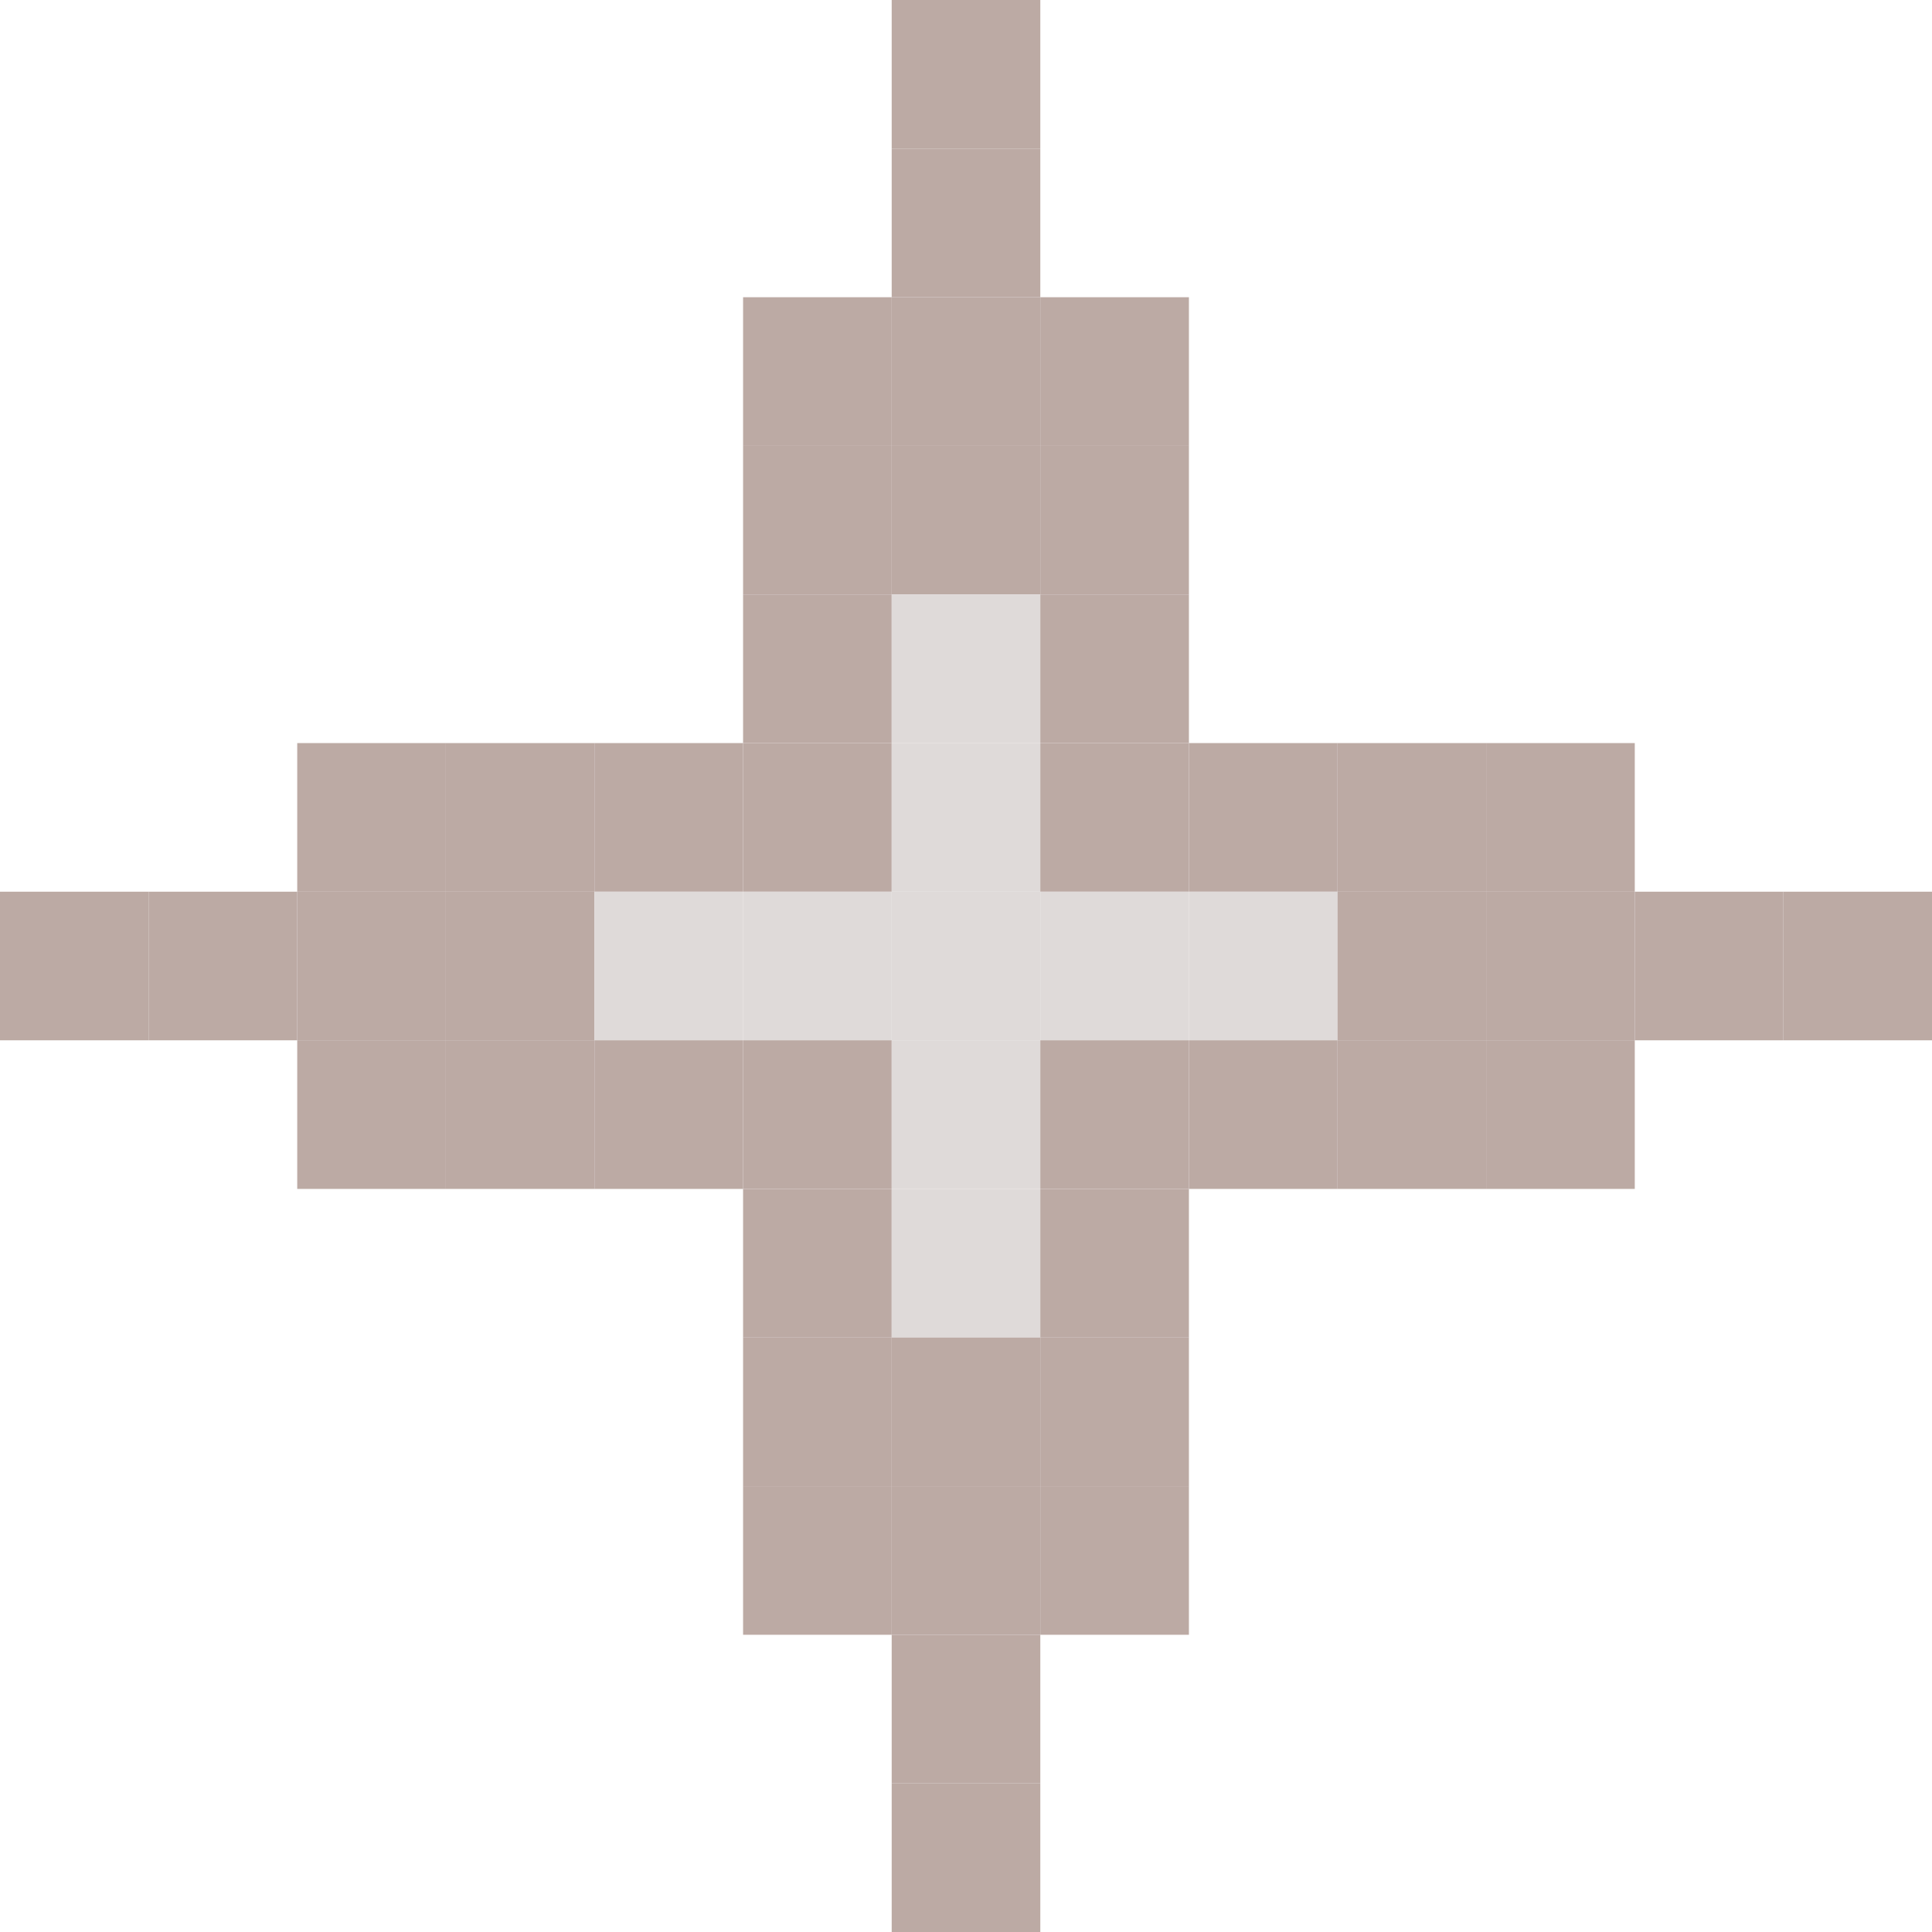 <?xml version="1.0" encoding="UTF-8" ?>
<svg version="1.1" width="390" height="390" xmlns="http://www.w3.org/2000/svg">
<rect x="180" y="0" width="30" height="30" fill="#BCAAA4" />
<rect x="180" y="30" width="30" height="30" fill="#BCAAA4" />
<rect x="150" y="60" width="30" height="30" fill="#BCAAA4" />
<rect x="180" y="60" width="30" height="30" fill="#BCAAA4" />
<rect x="210" y="60" width="30" height="30" fill="#BCAAA4" />
<rect x="150" y="90" width="30" height="30" fill="#BCAAA4" />
<rect x="180" y="90" width="30" height="30" fill="#BCAAA4" />
<rect x="210" y="90" width="30" height="30" fill="#BCAAA4" />
<rect x="150" y="120" width="30" height="30" fill="#BCAAA4" />
<rect x="180" y="120" width="30" height="30" fill="#DFDAD9" />
<rect x="210" y="120" width="30" height="30" fill="#BCAAA4" />
<rect x="60" y="150" width="30" height="30" fill="#BCAAA4" />
<rect x="90" y="150" width="30" height="30" fill="#BCAAA4" />
<rect x="120" y="150" width="30" height="30" fill="#BCAAA4" />
<rect x="150" y="150" width="30" height="30" fill="#BCAAA4" />
<rect x="180" y="150" width="30" height="30" fill="#DFDAD9" />
<rect x="210" y="150" width="30" height="30" fill="#BCAAA4" />
<rect x="240" y="150" width="30" height="30" fill="#BCAAA4" />
<rect x="270" y="150" width="30" height="30" fill="#BCAAA4" />
<rect x="300" y="150" width="30" height="30" fill="#BCAAA4" />
<rect x="0" y="180" width="30" height="30" fill="#BCAAA4" />
<rect x="30" y="180" width="30" height="30" fill="#BCAAA4" />
<rect x="60" y="180" width="30" height="30" fill="#BCAAA4" />
<rect x="90" y="180" width="30" height="30" fill="#BCAAA4" />
<rect x="120" y="180" width="30" height="30" fill="#DFDAD9" />
<rect x="150" y="180" width="30" height="30" fill="#DFDAD9" />
<rect x="180" y="180" width="30" height="30" fill="#DFDAD9" />
<rect x="210" y="180" width="30" height="30" fill="#DFDAD9" />
<rect x="240" y="180" width="30" height="30" fill="#DFDAD9" />
<rect x="270" y="180" width="30" height="30" fill="#BCAAA4" />
<rect x="300" y="180" width="30" height="30" fill="#BCAAA4" />
<rect x="330" y="180" width="30" height="30" fill="#BCAAA4" />
<rect x="360" y="180" width="30" height="30" fill="#BCAAA4" />
<rect x="60" y="210" width="30" height="30" fill="#BCAAA4" />
<rect x="90" y="210" width="30" height="30" fill="#BCAAA4" />
<rect x="120" y="210" width="30" height="30" fill="#BCAAA4" />
<rect x="150" y="210" width="30" height="30" fill="#BCAAA4" />
<rect x="180" y="210" width="30" height="30" fill="#DFDAD9" />
<rect x="210" y="210" width="30" height="30" fill="#BCAAA4" />
<rect x="240" y="210" width="30" height="30" fill="#BCAAA4" />
<rect x="270" y="210" width="30" height="30" fill="#BCAAA4" />
<rect x="300" y="210" width="30" height="30" fill="#BCAAA4" />
<rect x="150" y="240" width="30" height="30" fill="#BCAAA4" />
<rect x="180" y="240" width="30" height="30" fill="#DFDAD9" />
<rect x="210" y="240" width="30" height="30" fill="#BCAAA4" />
<rect x="150" y="270" width="30" height="30" fill="#BCAAA4" />
<rect x="180" y="270" width="30" height="30" fill="#BCAAA4" />
<rect x="210" y="270" width="30" height="30" fill="#BCAAA4" />
<rect x="150" y="300" width="30" height="30" fill="#BCAAA4" />
<rect x="180" y="300" width="30" height="30" fill="#BCAAA4" />
<rect x="210" y="300" width="30" height="30" fill="#BCAAA4" />
<rect x="180" y="330" width="30" height="30" fill="#BCAAA4" />
<rect x="180" y="360" width="30" height="30" fill="#BCAAA4" />
</svg>